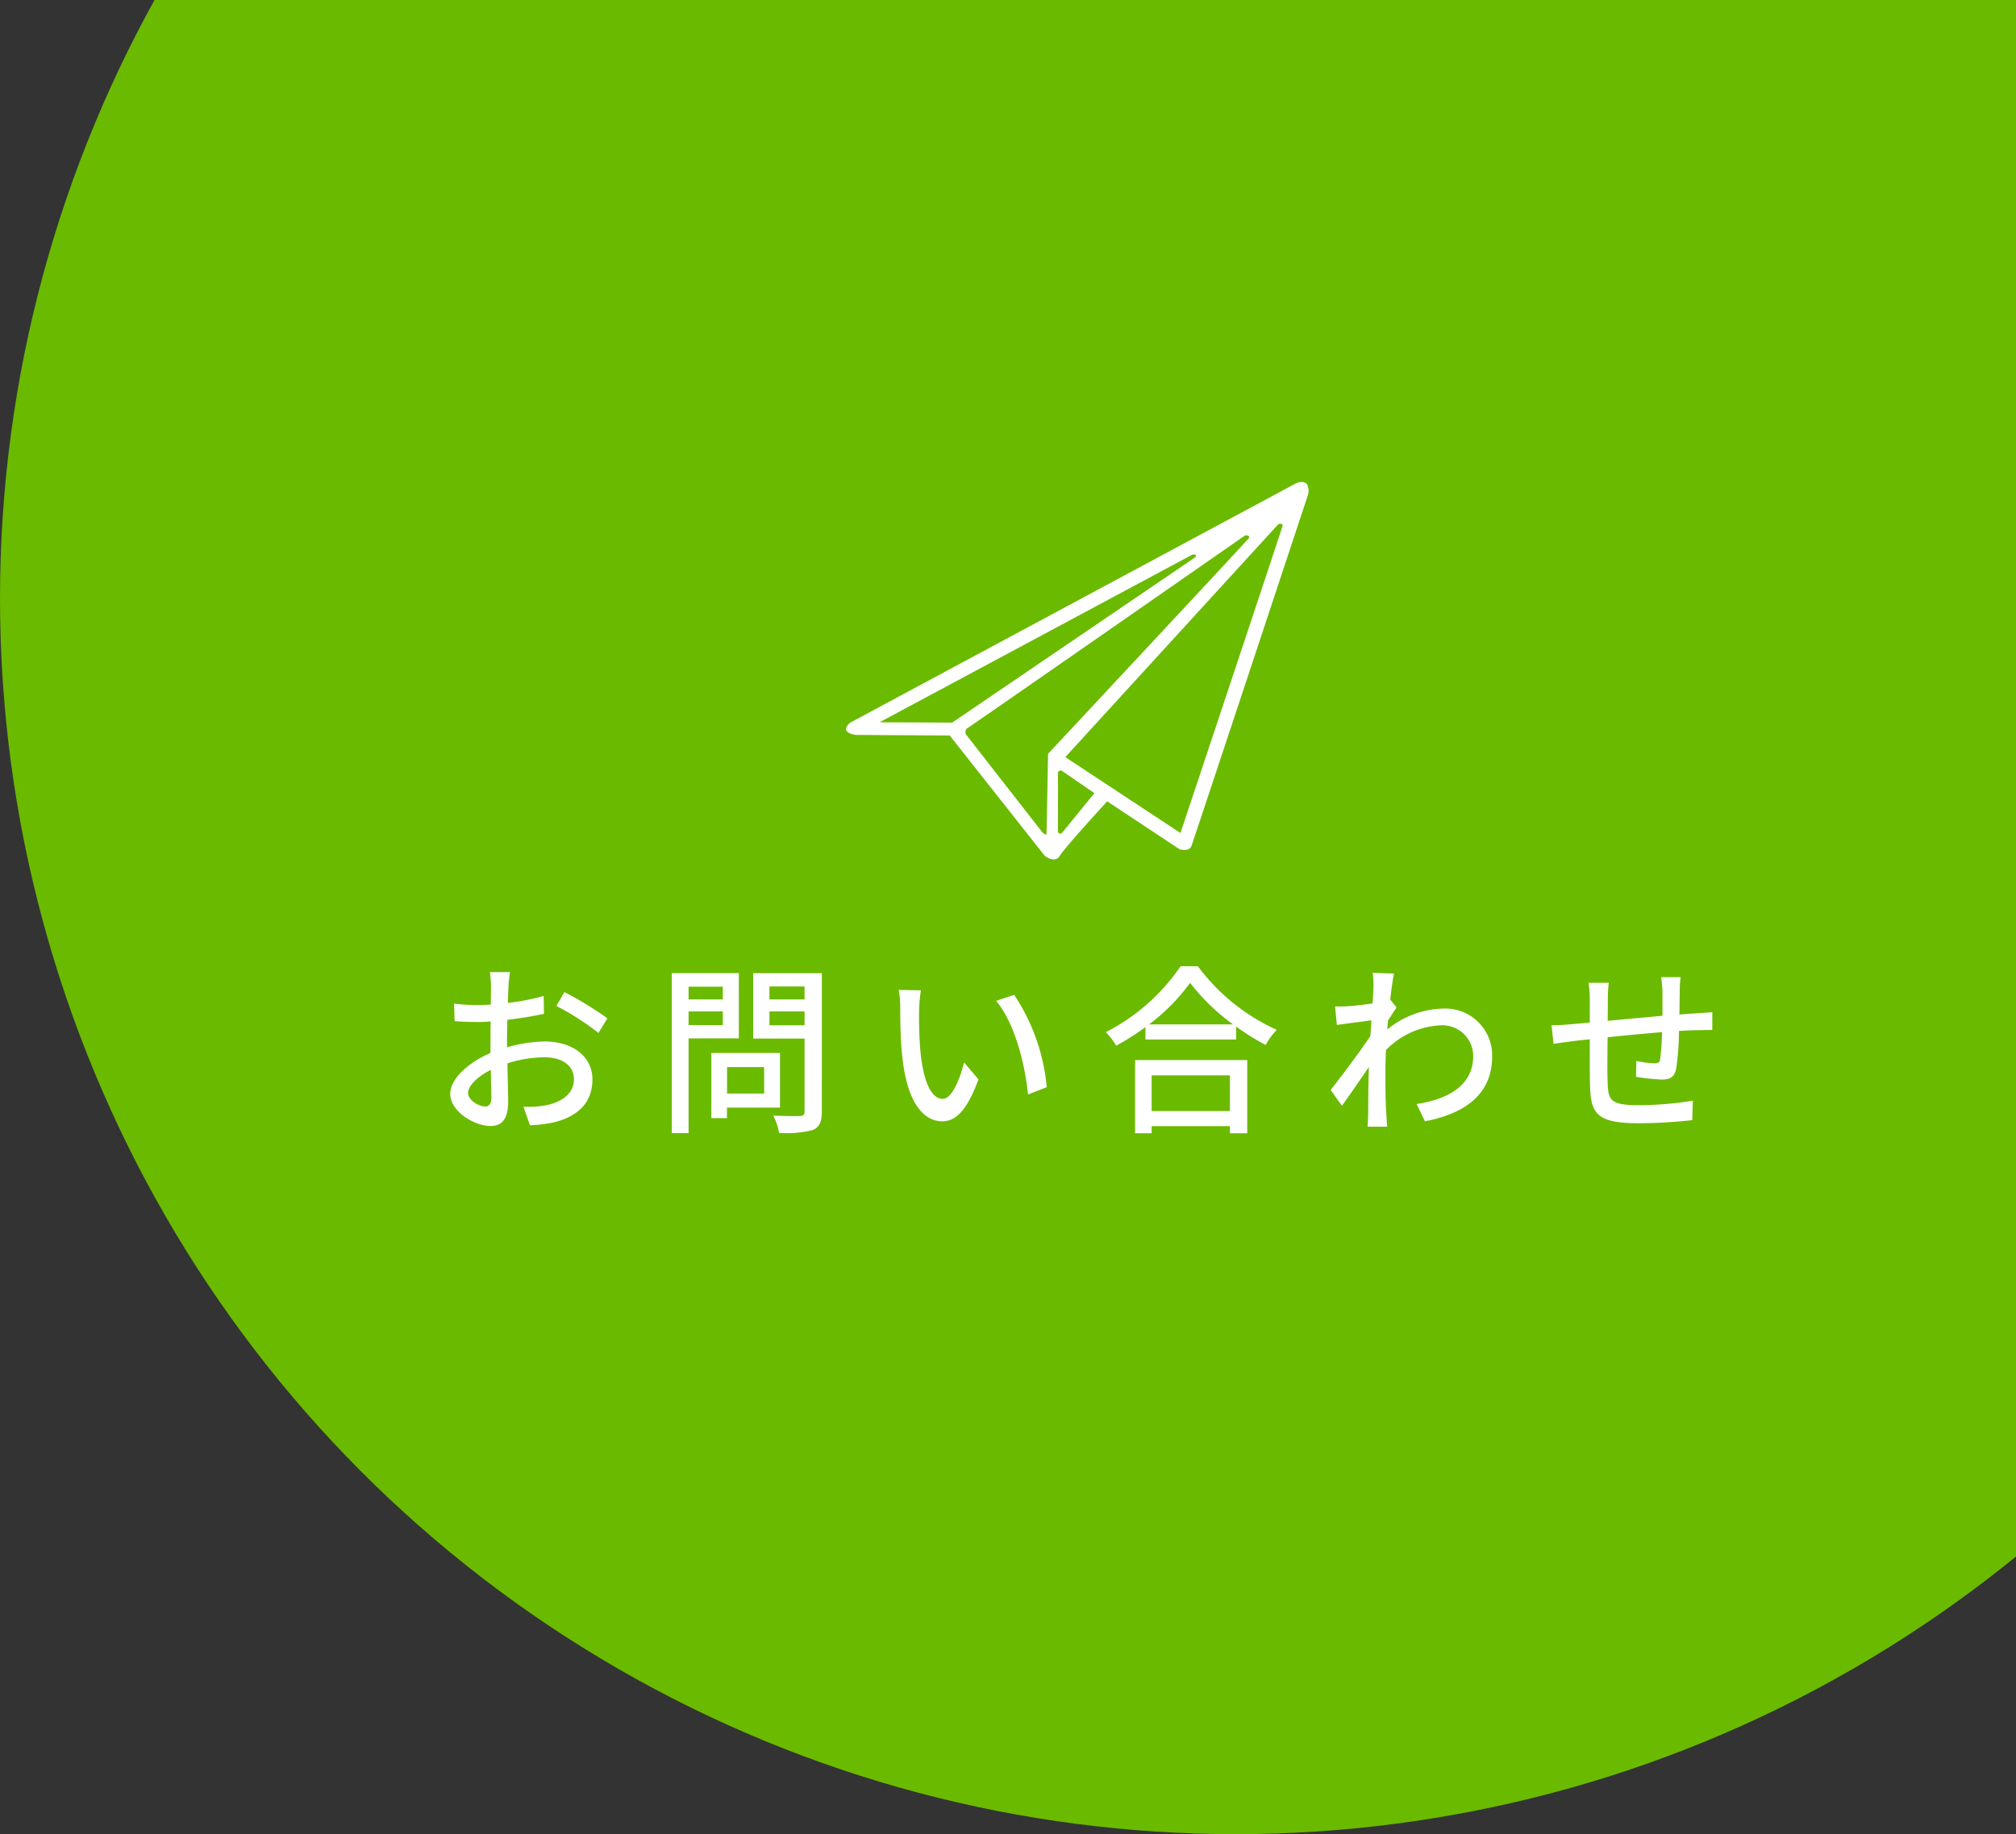 <svg xmlns="http://www.w3.org/2000/svg" xmlns:xlink="http://www.w3.org/1999/xlink" width="155" height="141" viewBox="0 0 155 141"><rect x="0" y="0" width="155" height="141" fill="#333333" stroke="none"/><defs><clipPath id="a"><path d="M0,0H155V141H0Z" transform="translate(-10892 7772)" fill="none"/></clipPath></defs><g transform="translate(10892 -7772)" clip-path="url(#a)"><circle cx="95" cy="95" r="95" transform="translate(-10892 7723)" fill="#6aba00"/><path d="M-43.792-11.27h-1.54a9.1,9.1,0,0,1,.084,1.106c0,.252-.014.756-.014,1.386q-.525.042-.966.042a14.144,14.144,0,0,1-1.862-.112l.042,1.344c.462.042.994.07,1.848.07q.4,0,.924-.042c-.014.532-.014,1.064-.014,1.554v.868c-1.652.714-3.094,1.96-3.094,3.15C-48.384-.56-46.522.56-45.3.56c.826,0,1.372-.434,1.372-1.918,0-.56-.042-1.736-.056-2.9a9.472,9.472,0,0,1,2.87-.462c1.274,0,2.24.6,2.24,1.68,0,1.176-1.022,1.792-2.2,2.016a7.384,7.384,0,0,1-1.68.1l.5,1.428a10.882,10.882,0,0,0,1.778-.21c2.058-.49,3.024-1.652,3.024-3.318,0-1.792-1.568-2.912-3.654-2.912a10.936,10.936,0,0,0-2.912.448v-.49c0-.5.014-1.064.028-1.624.966-.112,2-.28,2.814-.462L-41.2-9.436A17.547,17.547,0,0,1-43.96-8.9c.028-.5.042-.952.056-1.288S-43.834-11-43.792-11.27Zm4.186,1.54-.616,1.064a20.278,20.278,0,0,1,3.234,2.072l.686-1.12A25.072,25.072,0,0,0-39.606-9.73Zm-7.406,7.756c0-.56.728-1.274,1.75-1.778.014.91.042,1.722.042,2.17s-.2.644-.476.644C-46.172-.938-47.012-1.414-47.012-1.974Zm19.586-8.176v.98h-2.632v-.98ZM-30.058-7.2v-1.05h2.632V-7.2Zm3.864,1.022v-5.012h-5.152V1.106h1.288v-7.28Zm1.946,2.212v2.03H-27.1v-2.03ZM-23.03-.854v-4.2h-5.278V-.042h1.2V-.854Zm-.812-6.328V-8.246h2.7v1.064Zm2.7-2.982v.994h-2.7v-.994Zm1.33-1.022h-5.278V-6.16h3.948v5.6c0,.252-.07.336-.336.35s-1.19.014-2.072-.028a4.523,4.523,0,0,1,.448,1.33A8.044,8.044,0,0,0-20.5.868c.5-.224.686-.63.686-1.414Zm7.616,1.316L-13.9-9.9a7.163,7.163,0,0,1,.112,1.316c0,.84.014,2.52.154,3.752C-13.258-1.148-11.956.2-10.542.2-9.52.2-8.652-.63-7.77-3.024l-1.106-1.3c-.322,1.274-.938,2.8-1.638,2.8-.938,0-1.512-1.484-1.722-3.682a31.345,31.345,0,0,1-.1-3.15A11.46,11.46,0,0,1-12.194-9.87Zm7.168.35-1.386.462C-5-7.378-4.2-4.27-3.962-1.862l1.442-.56A15.249,15.249,0,0,0-5.026-9.52Zm16.59,6.188V-.588H5.544V-3.332ZM4.27,1.12H5.544V.574h6.02V1.12h1.33V-4.508H4.27ZM5.348-7.252A14.975,14.975,0,0,0,8.5-10.444a16.025,16.025,0,0,0,3.3,3.192ZM7.77-11.718A15.511,15.511,0,0,1,2.016-6.65a5,5,0,0,1,.8,1.036A19.073,19.073,0,0,0,5.068-7.042v.952H12.04v-.994A18.235,18.235,0,0,0,14.308-5.67a5.779,5.779,0,0,1,.854-1.162A15.527,15.527,0,0,1,9.1-11.718ZM22.6-10.08c0,.154-.028.616-.07,1.218-.672.1-1.4.182-1.834.21a8.9,8.9,0,0,1-1.05.014l.14,1.428c.84-.112,2-.266,2.66-.35-.028.392-.056.812-.084,1.2C21.6-5.208,20.09-3.192,19.306-2.212l.868,1.218c.588-.812,1.414-2.016,2.072-2.982C22.2-2.422,22.2-1.624,22.19-.308c0,.224-.028.672-.042.924H23.66c-.028-.294-.056-.7-.07-.952-.084-1.274-.07-2.268-.07-3.486,0-.448.014-.938.042-1.456a6.262,6.262,0,0,1,4.186-1.9,2.374,2.374,0,0,1,2.52,2.324c.014,2.31-1.946,3.36-4.354,3.724L26.558.2c3.248-.63,5.18-2.2,5.166-5.026a3.6,3.6,0,0,0-3.752-3.64A7.054,7.054,0,0,0,23.66-6.86c.014-.224.042-.462.056-.686.224-.35.49-.756.658-1.008L23.9-9.142h-.014c.1-.91.21-1.652.294-2.016l-1.638-.056A7.788,7.788,0,0,1,22.6-10.08Zm23.618-.8h-1.5a9.248,9.248,0,0,1,.1,1.148v1.82c-1.4.126-2.926.266-4.214.392.014-.672.014-1.26.014-1.652a11.06,11.06,0,0,1,.07-1.274H39.13a8.317,8.317,0,0,1,.1,1.344v1.708c-.588.056-1.05.1-1.358.126-.588.056-1.162.084-1.582.084l.154,1.428c.364-.056,1.092-.154,1.526-.21.308-.042.742-.084,1.26-.14,0,1.344,0,2.786.014,3.388C39.3-.406,39.662.35,43.064.35A39.408,39.408,0,0,0,47.11.112l.042-1.5a26.133,26.133,0,0,1-4.172.35c-2.282,0-2.338-.448-2.38-1.89-.028-.574-.014-1.96,0-3.332,1.3-.14,2.828-.28,4.186-.392a19.95,19.95,0,0,1-.14,2.03c-.028.308-.168.364-.49.364a8.156,8.156,0,0,1-1.344-.182L42.784-3.22a16.49,16.49,0,0,0,1.96.21c.672,0,.994-.182,1.134-.854a21.324,21.324,0,0,0,.21-2.884c.518-.028.98-.056,1.344-.056s.98-.028,1.218-.014V-8.19c-.364.028-.84.07-1.2.084-.392.028-.854.056-1.33.1.014-.56.014-1.162.028-1.764A8.32,8.32,0,0,1,46.214-10.878Z" transform="translate(-10809 7858)" fill="#fff"/><path d="M182.75,369.944c-.232-.334-.812-.1-.812-.1l-34.31,18.419s-.953.723.437.943l7.215.045,7.3,9.241s.792.641,1.17,0,3.638-4.181,3.638-4.181l5.572,3.69s.717.226.906-.265,8.946-26.949,8.946-26.949A1.076,1.076,0,0,0,182.75,369.944Zm-32.864,18.289,24.054-12.891c.6-.029.058.316.058.316l-18.53,12.6Zm12.955,2.423-.116,6.105c-.018.33-.455-.237-.455-.237l-5.765-7.387s-.083-.334.133-.45,21.359-14.824,21.359-14.824.446-.017.265.232S162.84,390.656,162.84,390.656Zm1.089,6.063c-.15.183-.332-.033-.332-.033s.017-4.267,0-4.516.266-.233.266-.233l2.54,1.744S164.078,396.536,163.929,396.719Zm16.936-23.573c-.061.262-7.847,23.6-7.847,23.6l-8.852-5.834,16.376-17.906S180.925,372.884,180.865,373.146Z" transform="translate(-10974.26 7439.291)" fill="#fff"/></g></svg>